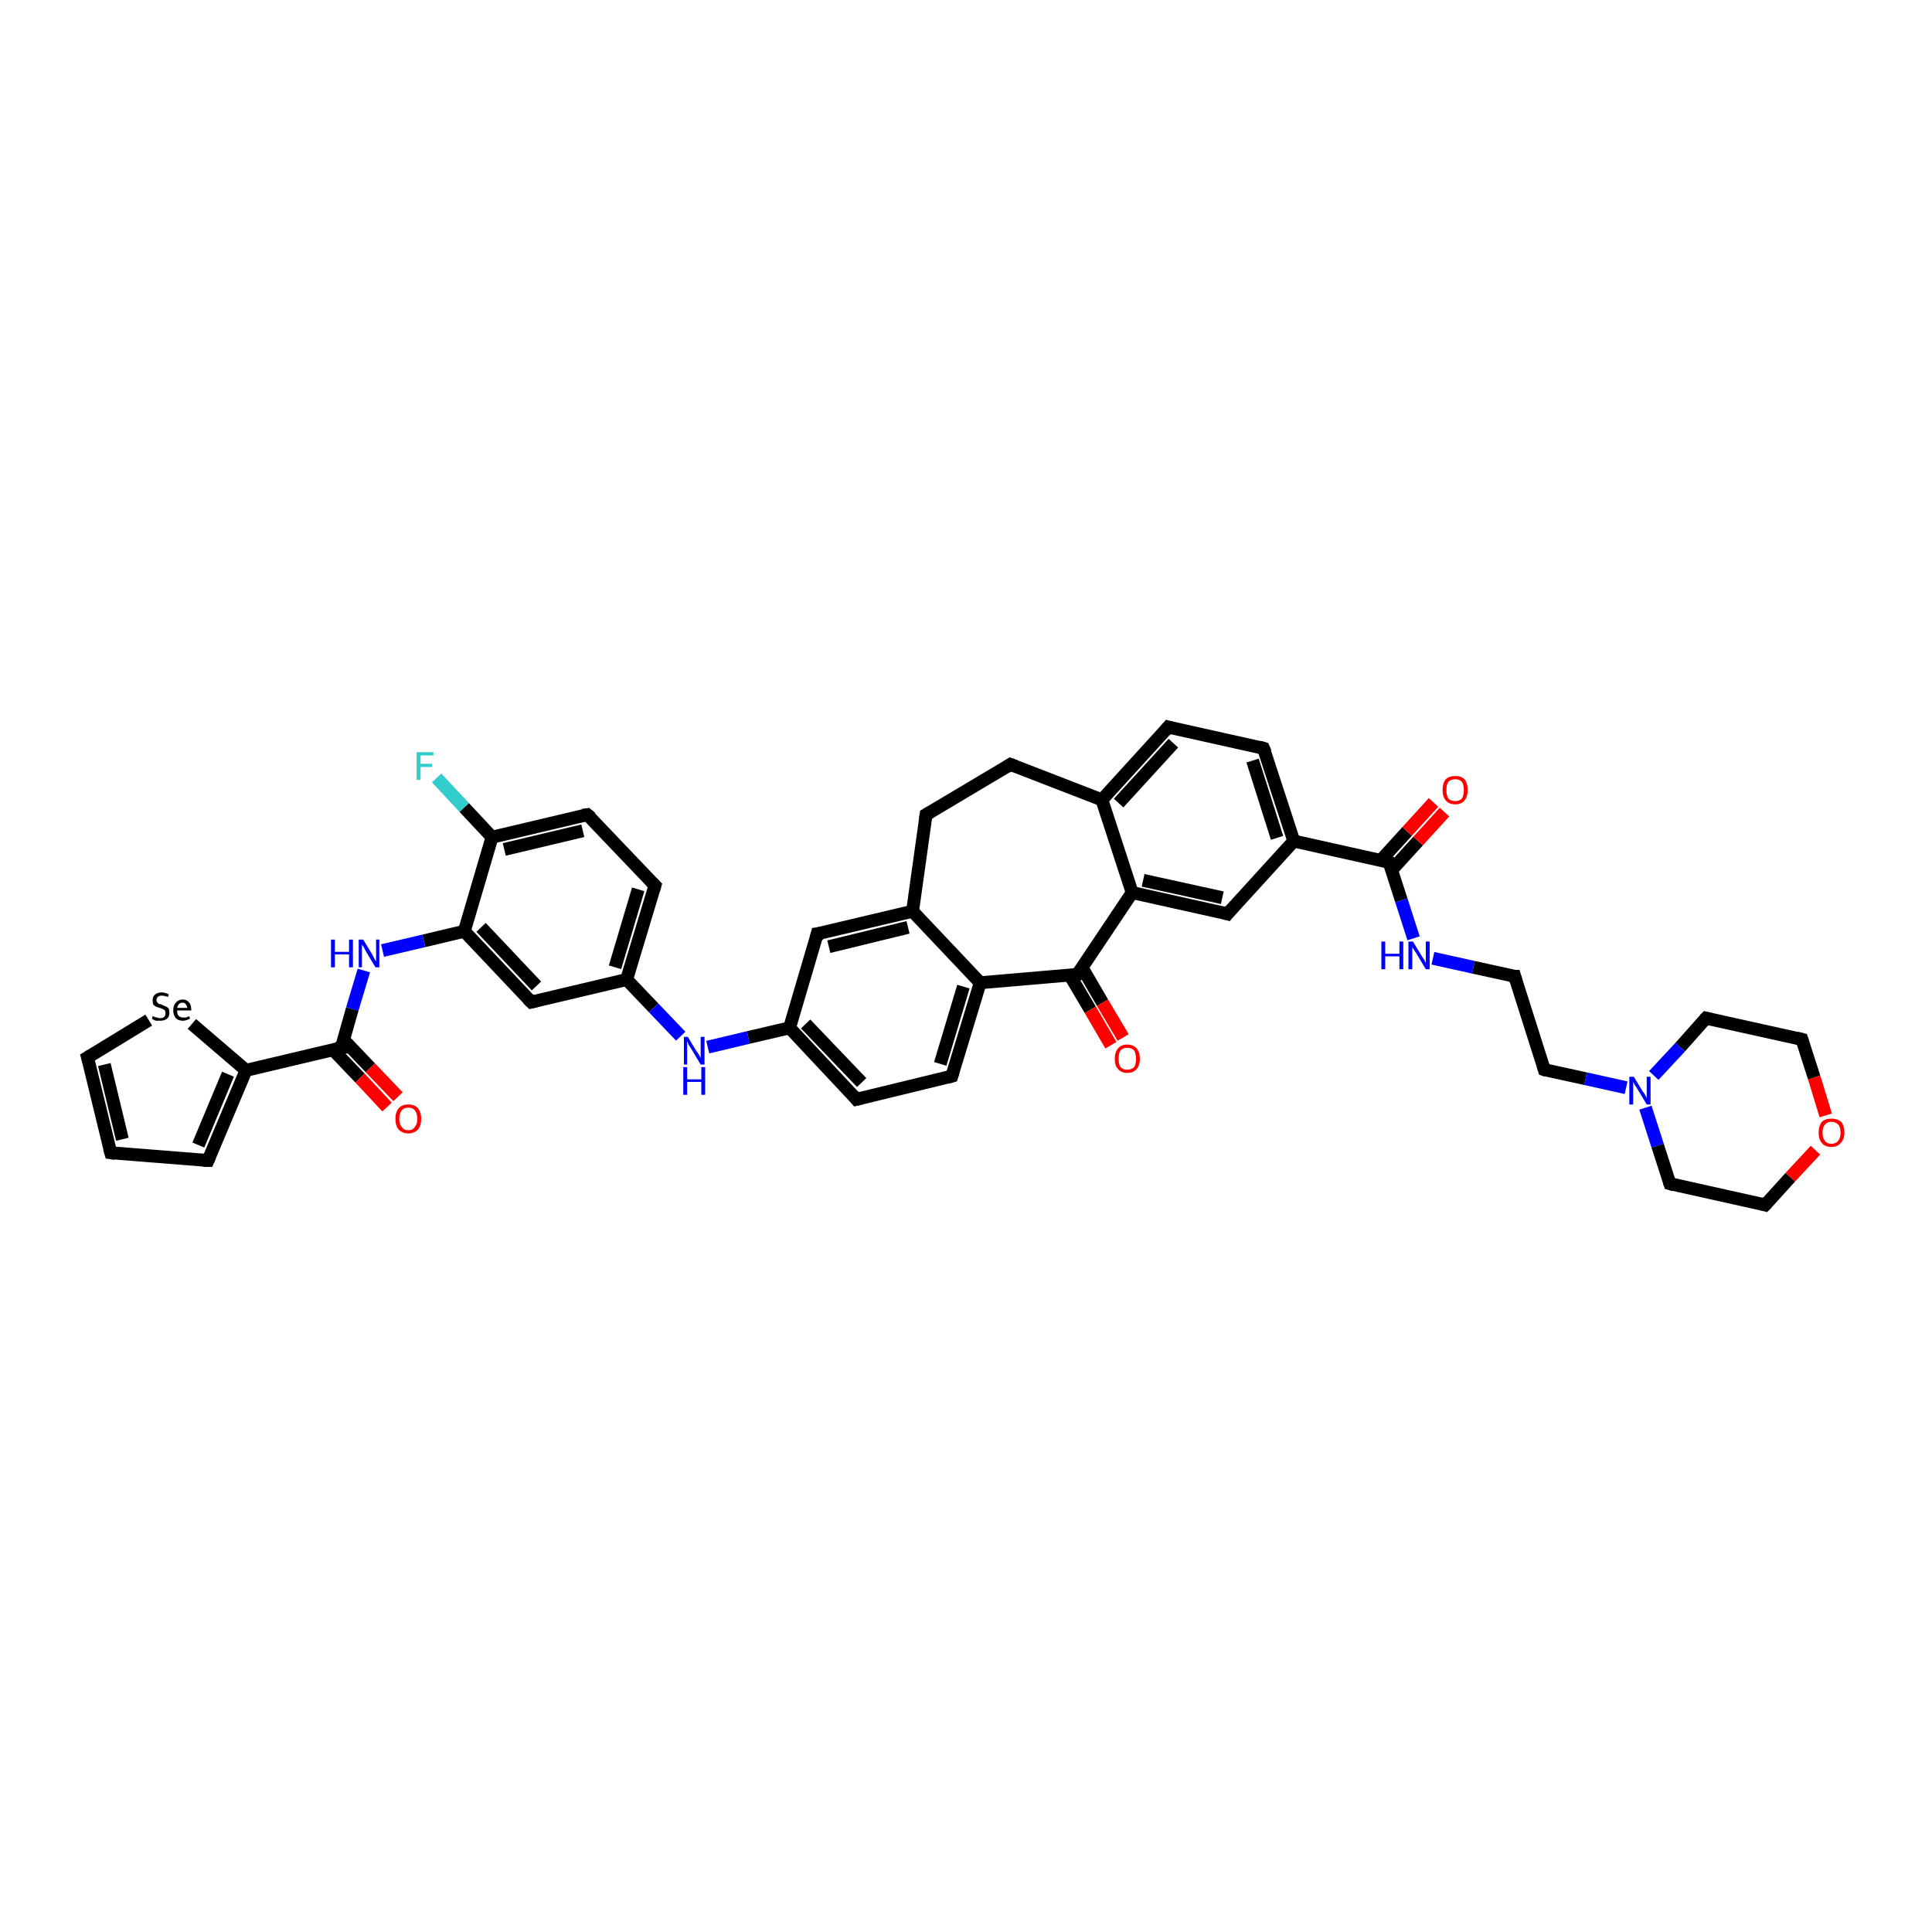 <?xml version='1.0' encoding='iso-8859-1'?>
<svg version='1.1' baseProfile='full'
              xmlns='http://www.w3.org/2000/svg'
                      xmlns:rdkit='http://www.rdkit.org/xml'
                      xmlns:xlink='http://www.w3.org/1999/xlink'
                  xml:space='preserve'
width='300px' height='300px' viewBox='0 0 300 300'>
<!-- END OF HEADER -->
<rect style='opacity:1.0;fill:#FFFFFF;stroke:none' width='300.0' height='300.0' x='0.0' y='0.0'> </rect>
<path class='bond-0 atom-0 atom-1' d='M 67.8,120.8 L 72.1,125.4' style='fill:none;fill-rule:evenodd;stroke:#33CCCC;stroke-width:2.0px;stroke-linecap:butt;stroke-linejoin:miter;stroke-opacity:1' />
<path class='bond-0 atom-0 atom-1' d='M 72.1,125.4 L 76.4,130.0' style='fill:none;fill-rule:evenodd;stroke:#000000;stroke-width:2.0px;stroke-linecap:butt;stroke-linejoin:miter;stroke-opacity:1' />
<path class='bond-1 atom-1 atom-2' d='M 76.4,130.0 L 91.2,126.5' style='fill:none;fill-rule:evenodd;stroke:#000000;stroke-width:2.0px;stroke-linecap:butt;stroke-linejoin:miter;stroke-opacity:1' />
<path class='bond-1 atom-1 atom-2' d='M 78.3,131.9 L 90.5,129.0' style='fill:none;fill-rule:evenodd;stroke:#000000;stroke-width:2.0px;stroke-linecap:butt;stroke-linejoin:miter;stroke-opacity:1' />
<path class='bond-2 atom-2 atom-3' d='M 91.2,126.5 L 101.7,137.5' style='fill:none;fill-rule:evenodd;stroke:#000000;stroke-width:2.0px;stroke-linecap:butt;stroke-linejoin:miter;stroke-opacity:1' />
<path class='bond-3 atom-3 atom-4' d='M 101.7,137.5 L 97.3,152.1' style='fill:none;fill-rule:evenodd;stroke:#000000;stroke-width:2.0px;stroke-linecap:butt;stroke-linejoin:miter;stroke-opacity:1' />
<path class='bond-3 atom-3 atom-4' d='M 99.1,138.1 L 95.5,150.2' style='fill:none;fill-rule:evenodd;stroke:#000000;stroke-width:2.0px;stroke-linecap:butt;stroke-linejoin:miter;stroke-opacity:1' />
<path class='bond-4 atom-4 atom-5' d='M 97.3,152.1 L 101.5,156.5' style='fill:none;fill-rule:evenodd;stroke:#000000;stroke-width:2.0px;stroke-linecap:butt;stroke-linejoin:miter;stroke-opacity:1' />
<path class='bond-4 atom-4 atom-5' d='M 101.5,156.5 L 105.7,160.9' style='fill:none;fill-rule:evenodd;stroke:#0000FF;stroke-width:2.0px;stroke-linecap:butt;stroke-linejoin:miter;stroke-opacity:1' />
<path class='bond-5 atom-5 atom-6' d='M 109.9,162.6 L 116.2,161.1' style='fill:none;fill-rule:evenodd;stroke:#0000FF;stroke-width:2.0px;stroke-linecap:butt;stroke-linejoin:miter;stroke-opacity:1' />
<path class='bond-5 atom-5 atom-6' d='M 116.2,161.1 L 122.6,159.6' style='fill:none;fill-rule:evenodd;stroke:#000000;stroke-width:2.0px;stroke-linecap:butt;stroke-linejoin:miter;stroke-opacity:1' />
<path class='bond-6 atom-6 atom-7' d='M 122.6,159.6 L 133.0,170.7' style='fill:none;fill-rule:evenodd;stroke:#000000;stroke-width:2.0px;stroke-linecap:butt;stroke-linejoin:miter;stroke-opacity:1' />
<path class='bond-6 atom-6 atom-7' d='M 125.1,159.0 L 133.8,168.1' style='fill:none;fill-rule:evenodd;stroke:#000000;stroke-width:2.0px;stroke-linecap:butt;stroke-linejoin:miter;stroke-opacity:1' />
<path class='bond-7 atom-7 atom-8' d='M 133.0,170.7 L 147.8,167.1' style='fill:none;fill-rule:evenodd;stroke:#000000;stroke-width:2.0px;stroke-linecap:butt;stroke-linejoin:miter;stroke-opacity:1' />
<path class='bond-8 atom-8 atom-9' d='M 147.8,167.1 L 152.2,152.6' style='fill:none;fill-rule:evenodd;stroke:#000000;stroke-width:2.0px;stroke-linecap:butt;stroke-linejoin:miter;stroke-opacity:1' />
<path class='bond-8 atom-8 atom-9' d='M 146.0,165.2 L 149.6,153.2' style='fill:none;fill-rule:evenodd;stroke:#000000;stroke-width:2.0px;stroke-linecap:butt;stroke-linejoin:miter;stroke-opacity:1' />
<path class='bond-9 atom-9 atom-10' d='M 152.2,152.6 L 141.7,141.5' style='fill:none;fill-rule:evenodd;stroke:#000000;stroke-width:2.0px;stroke-linecap:butt;stroke-linejoin:miter;stroke-opacity:1' />
<path class='bond-10 atom-10 atom-11' d='M 141.7,141.5 L 143.8,126.5' style='fill:none;fill-rule:evenodd;stroke:#000000;stroke-width:2.0px;stroke-linecap:butt;stroke-linejoin:miter;stroke-opacity:1' />
<path class='bond-11 atom-11 atom-12' d='M 143.8,126.5 L 156.9,118.7' style='fill:none;fill-rule:evenodd;stroke:#000000;stroke-width:2.0px;stroke-linecap:butt;stroke-linejoin:miter;stroke-opacity:1' />
<path class='bond-12 atom-12 atom-13' d='M 156.9,118.7 L 171.1,124.2' style='fill:none;fill-rule:evenodd;stroke:#000000;stroke-width:2.0px;stroke-linecap:butt;stroke-linejoin:miter;stroke-opacity:1' />
<path class='bond-13 atom-13 atom-14' d='M 171.1,124.2 L 181.4,112.9' style='fill:none;fill-rule:evenodd;stroke:#000000;stroke-width:2.0px;stroke-linecap:butt;stroke-linejoin:miter;stroke-opacity:1' />
<path class='bond-13 atom-13 atom-14' d='M 173.7,124.7 L 182.2,115.4' style='fill:none;fill-rule:evenodd;stroke:#000000;stroke-width:2.0px;stroke-linecap:butt;stroke-linejoin:miter;stroke-opacity:1' />
<path class='bond-14 atom-14 atom-15' d='M 181.4,112.9 L 196.2,116.2' style='fill:none;fill-rule:evenodd;stroke:#000000;stroke-width:2.0px;stroke-linecap:butt;stroke-linejoin:miter;stroke-opacity:1' />
<path class='bond-15 atom-15 atom-16' d='M 196.2,116.2 L 200.9,130.6' style='fill:none;fill-rule:evenodd;stroke:#000000;stroke-width:2.0px;stroke-linecap:butt;stroke-linejoin:miter;stroke-opacity:1' />
<path class='bond-15 atom-15 atom-16' d='M 194.5,118.1 L 198.3,130.1' style='fill:none;fill-rule:evenodd;stroke:#000000;stroke-width:2.0px;stroke-linecap:butt;stroke-linejoin:miter;stroke-opacity:1' />
<path class='bond-16 atom-16 atom-17' d='M 200.9,130.6 L 190.6,141.9' style='fill:none;fill-rule:evenodd;stroke:#000000;stroke-width:2.0px;stroke-linecap:butt;stroke-linejoin:miter;stroke-opacity:1' />
<path class='bond-17 atom-17 atom-18' d='M 190.6,141.9 L 175.8,138.6' style='fill:none;fill-rule:evenodd;stroke:#000000;stroke-width:2.0px;stroke-linecap:butt;stroke-linejoin:miter;stroke-opacity:1' />
<path class='bond-17 atom-17 atom-18' d='M 189.8,139.4 L 177.5,136.7' style='fill:none;fill-rule:evenodd;stroke:#000000;stroke-width:2.0px;stroke-linecap:butt;stroke-linejoin:miter;stroke-opacity:1' />
<path class='bond-18 atom-18 atom-19' d='M 175.8,138.6 L 167.3,151.3' style='fill:none;fill-rule:evenodd;stroke:#000000;stroke-width:2.0px;stroke-linecap:butt;stroke-linejoin:miter;stroke-opacity:1' />
<path class='bond-19 atom-19 atom-20' d='M 166.1,151.4 L 169.3,156.8' style='fill:none;fill-rule:evenodd;stroke:#000000;stroke-width:2.0px;stroke-linecap:butt;stroke-linejoin:miter;stroke-opacity:1' />
<path class='bond-19 atom-19 atom-20' d='M 169.3,156.8 L 172.5,162.3' style='fill:none;fill-rule:evenodd;stroke:#FF0000;stroke-width:2.0px;stroke-linecap:butt;stroke-linejoin:miter;stroke-opacity:1' />
<path class='bond-19 atom-19 atom-20' d='M 168.0,150.2 L 171.2,155.7' style='fill:none;fill-rule:evenodd;stroke:#000000;stroke-width:2.0px;stroke-linecap:butt;stroke-linejoin:miter;stroke-opacity:1' />
<path class='bond-19 atom-19 atom-20' d='M 171.2,155.7 L 174.4,161.1' style='fill:none;fill-rule:evenodd;stroke:#FF0000;stroke-width:2.0px;stroke-linecap:butt;stroke-linejoin:miter;stroke-opacity:1' />
<path class='bond-20 atom-16 atom-21' d='M 200.9,130.6 L 215.7,133.9' style='fill:none;fill-rule:evenodd;stroke:#000000;stroke-width:2.0px;stroke-linecap:butt;stroke-linejoin:miter;stroke-opacity:1' />
<path class='bond-21 atom-21 atom-22' d='M 216.1,135.1 L 220.2,130.6' style='fill:none;fill-rule:evenodd;stroke:#000000;stroke-width:2.0px;stroke-linecap:butt;stroke-linejoin:miter;stroke-opacity:1' />
<path class='bond-21 atom-21 atom-22' d='M 220.2,130.6 L 224.3,126.1' style='fill:none;fill-rule:evenodd;stroke:#FF0000;stroke-width:2.0px;stroke-linecap:butt;stroke-linejoin:miter;stroke-opacity:1' />
<path class='bond-21 atom-21 atom-22' d='M 214.4,133.6 L 218.5,129.1' style='fill:none;fill-rule:evenodd;stroke:#000000;stroke-width:2.0px;stroke-linecap:butt;stroke-linejoin:miter;stroke-opacity:1' />
<path class='bond-21 atom-21 atom-22' d='M 218.5,129.1 L 222.6,124.6' style='fill:none;fill-rule:evenodd;stroke:#FF0000;stroke-width:2.0px;stroke-linecap:butt;stroke-linejoin:miter;stroke-opacity:1' />
<path class='bond-22 atom-21 atom-23' d='M 215.7,133.9 L 217.6,139.8' style='fill:none;fill-rule:evenodd;stroke:#000000;stroke-width:2.0px;stroke-linecap:butt;stroke-linejoin:miter;stroke-opacity:1' />
<path class='bond-22 atom-21 atom-23' d='M 217.6,139.8 L 219.5,145.7' style='fill:none;fill-rule:evenodd;stroke:#0000FF;stroke-width:2.0px;stroke-linecap:butt;stroke-linejoin:miter;stroke-opacity:1' />
<path class='bond-23 atom-23 atom-24' d='M 222.5,148.8 L 228.8,150.2' style='fill:none;fill-rule:evenodd;stroke:#0000FF;stroke-width:2.0px;stroke-linecap:butt;stroke-linejoin:miter;stroke-opacity:1' />
<path class='bond-23 atom-23 atom-24' d='M 228.8,150.2 L 235.2,151.6' style='fill:none;fill-rule:evenodd;stroke:#000000;stroke-width:2.0px;stroke-linecap:butt;stroke-linejoin:miter;stroke-opacity:1' />
<path class='bond-24 atom-24 atom-25' d='M 235.2,151.6 L 239.8,166.1' style='fill:none;fill-rule:evenodd;stroke:#000000;stroke-width:2.0px;stroke-linecap:butt;stroke-linejoin:miter;stroke-opacity:1' />
<path class='bond-25 atom-25 atom-26' d='M 239.8,166.1 L 246.2,167.5' style='fill:none;fill-rule:evenodd;stroke:#000000;stroke-width:2.0px;stroke-linecap:butt;stroke-linejoin:miter;stroke-opacity:1' />
<path class='bond-25 atom-25 atom-26' d='M 246.2,167.5 L 252.5,168.9' style='fill:none;fill-rule:evenodd;stroke:#0000FF;stroke-width:2.0px;stroke-linecap:butt;stroke-linejoin:miter;stroke-opacity:1' />
<path class='bond-26 atom-26 atom-27' d='M 255.5,172.0 L 257.4,177.9' style='fill:none;fill-rule:evenodd;stroke:#0000FF;stroke-width:2.0px;stroke-linecap:butt;stroke-linejoin:miter;stroke-opacity:1' />
<path class='bond-26 atom-26 atom-27' d='M 257.4,177.9 L 259.3,183.8' style='fill:none;fill-rule:evenodd;stroke:#000000;stroke-width:2.0px;stroke-linecap:butt;stroke-linejoin:miter;stroke-opacity:1' />
<path class='bond-27 atom-27 atom-28' d='M 259.3,183.8 L 274.1,187.1' style='fill:none;fill-rule:evenodd;stroke:#000000;stroke-width:2.0px;stroke-linecap:butt;stroke-linejoin:miter;stroke-opacity:1' />
<path class='bond-28 atom-28 atom-29' d='M 274.1,187.1 L 278.0,182.8' style='fill:none;fill-rule:evenodd;stroke:#000000;stroke-width:2.0px;stroke-linecap:butt;stroke-linejoin:miter;stroke-opacity:1' />
<path class='bond-28 atom-28 atom-29' d='M 278.0,182.8 L 281.9,178.6' style='fill:none;fill-rule:evenodd;stroke:#FF0000;stroke-width:2.0px;stroke-linecap:butt;stroke-linejoin:miter;stroke-opacity:1' />
<path class='bond-29 atom-29 atom-30' d='M 283.5,173.2 L 281.7,167.3' style='fill:none;fill-rule:evenodd;stroke:#FF0000;stroke-width:2.0px;stroke-linecap:butt;stroke-linejoin:miter;stroke-opacity:1' />
<path class='bond-29 atom-29 atom-30' d='M 281.7,167.3 L 279.8,161.4' style='fill:none;fill-rule:evenodd;stroke:#000000;stroke-width:2.0px;stroke-linecap:butt;stroke-linejoin:miter;stroke-opacity:1' />
<path class='bond-30 atom-30 atom-31' d='M 279.8,161.4 L 264.9,158.1' style='fill:none;fill-rule:evenodd;stroke:#000000;stroke-width:2.0px;stroke-linecap:butt;stroke-linejoin:miter;stroke-opacity:1' />
<path class='bond-31 atom-10 atom-32' d='M 141.7,141.5 L 126.9,145.0' style='fill:none;fill-rule:evenodd;stroke:#000000;stroke-width:2.0px;stroke-linecap:butt;stroke-linejoin:miter;stroke-opacity:1' />
<path class='bond-31 atom-10 atom-32' d='M 141.0,144.0 L 128.7,147.0' style='fill:none;fill-rule:evenodd;stroke:#000000;stroke-width:2.0px;stroke-linecap:butt;stroke-linejoin:miter;stroke-opacity:1' />
<path class='bond-32 atom-4 atom-33' d='M 97.3,152.1 L 82.5,155.6' style='fill:none;fill-rule:evenodd;stroke:#000000;stroke-width:2.0px;stroke-linecap:butt;stroke-linejoin:miter;stroke-opacity:1' />
<path class='bond-33 atom-33 atom-34' d='M 82.5,155.6 L 72.1,144.6' style='fill:none;fill-rule:evenodd;stroke:#000000;stroke-width:2.0px;stroke-linecap:butt;stroke-linejoin:miter;stroke-opacity:1' />
<path class='bond-33 atom-33 atom-34' d='M 83.3,153.1 L 74.7,144.0' style='fill:none;fill-rule:evenodd;stroke:#000000;stroke-width:2.0px;stroke-linecap:butt;stroke-linejoin:miter;stroke-opacity:1' />
<path class='bond-34 atom-34 atom-35' d='M 72.1,144.6 L 65.8,146.1' style='fill:none;fill-rule:evenodd;stroke:#000000;stroke-width:2.0px;stroke-linecap:butt;stroke-linejoin:miter;stroke-opacity:1' />
<path class='bond-34 atom-34 atom-35' d='M 65.8,146.1 L 59.4,147.6' style='fill:none;fill-rule:evenodd;stroke:#0000FF;stroke-width:2.0px;stroke-linecap:butt;stroke-linejoin:miter;stroke-opacity:1' />
<path class='bond-35 atom-35 atom-36' d='M 56.5,150.7 L 54.7,156.7' style='fill:none;fill-rule:evenodd;stroke:#0000FF;stroke-width:2.0px;stroke-linecap:butt;stroke-linejoin:miter;stroke-opacity:1' />
<path class='bond-35 atom-35 atom-36' d='M 54.7,156.7 L 53.0,162.7' style='fill:none;fill-rule:evenodd;stroke:#000000;stroke-width:2.0px;stroke-linecap:butt;stroke-linejoin:miter;stroke-opacity:1' />
<path class='bond-36 atom-36 atom-37' d='M 51.7,163.0 L 55.9,167.4' style='fill:none;fill-rule:evenodd;stroke:#000000;stroke-width:2.0px;stroke-linecap:butt;stroke-linejoin:miter;stroke-opacity:1' />
<path class='bond-36 atom-36 atom-37' d='M 55.9,167.4 L 60.1,171.9' style='fill:none;fill-rule:evenodd;stroke:#FF0000;stroke-width:2.0px;stroke-linecap:butt;stroke-linejoin:miter;stroke-opacity:1' />
<path class='bond-36 atom-36 atom-37' d='M 53.3,161.4 L 57.5,165.8' style='fill:none;fill-rule:evenodd;stroke:#000000;stroke-width:2.0px;stroke-linecap:butt;stroke-linejoin:miter;stroke-opacity:1' />
<path class='bond-36 atom-36 atom-37' d='M 57.5,165.8 L 61.8,170.3' style='fill:none;fill-rule:evenodd;stroke:#FF0000;stroke-width:2.0px;stroke-linecap:butt;stroke-linejoin:miter;stroke-opacity:1' />
<path class='bond-37 atom-36 atom-38' d='M 53.0,162.7 L 38.2,166.2' style='fill:none;fill-rule:evenodd;stroke:#000000;stroke-width:2.0px;stroke-linecap:butt;stroke-linejoin:miter;stroke-opacity:1' />
<path class='bond-38 atom-38 atom-39' d='M 38.2,166.2 L 32.3,180.2' style='fill:none;fill-rule:evenodd;stroke:#000000;stroke-width:2.0px;stroke-linecap:butt;stroke-linejoin:miter;stroke-opacity:1' />
<path class='bond-38 atom-38 atom-39' d='M 35.4,166.8 L 30.8,177.8' style='fill:none;fill-rule:evenodd;stroke:#000000;stroke-width:2.0px;stroke-linecap:butt;stroke-linejoin:miter;stroke-opacity:1' />
<path class='bond-39 atom-39 atom-40' d='M 32.3,180.2 L 17.2,179.0' style='fill:none;fill-rule:evenodd;stroke:#000000;stroke-width:2.0px;stroke-linecap:butt;stroke-linejoin:miter;stroke-opacity:1' />
<path class='bond-40 atom-40 atom-41' d='M 17.2,179.0 L 13.6,164.2' style='fill:none;fill-rule:evenodd;stroke:#000000;stroke-width:2.0px;stroke-linecap:butt;stroke-linejoin:miter;stroke-opacity:1' />
<path class='bond-40 atom-40 atom-41' d='M 19.0,176.9 L 16.2,165.3' style='fill:none;fill-rule:evenodd;stroke:#000000;stroke-width:2.0px;stroke-linecap:butt;stroke-linejoin:miter;stroke-opacity:1' />
<path class='bond-41 atom-41 atom-42' d='M 13.6,164.2 L 23.1,158.4' style='fill:none;fill-rule:evenodd;stroke:#000000;stroke-width:2.0px;stroke-linecap:butt;stroke-linejoin:miter;stroke-opacity:1' />
<path class='bond-42 atom-34 atom-1' d='M 72.1,144.6 L 76.4,130.0' style='fill:none;fill-rule:evenodd;stroke:#000000;stroke-width:2.0px;stroke-linecap:butt;stroke-linejoin:miter;stroke-opacity:1' />
<path class='bond-43 atom-42 atom-38' d='M 29.8,159.0 L 38.2,166.2' style='fill:none;fill-rule:evenodd;stroke:#000000;stroke-width:2.0px;stroke-linecap:butt;stroke-linejoin:miter;stroke-opacity:1' />
<path class='bond-44 atom-32 atom-6' d='M 126.9,145.0 L 122.6,159.6' style='fill:none;fill-rule:evenodd;stroke:#000000;stroke-width:2.0px;stroke-linecap:butt;stroke-linejoin:miter;stroke-opacity:1' />
<path class='bond-45 atom-19 atom-9' d='M 167.3,151.3 L 152.2,152.6' style='fill:none;fill-rule:evenodd;stroke:#000000;stroke-width:2.0px;stroke-linecap:butt;stroke-linejoin:miter;stroke-opacity:1' />
<path class='bond-46 atom-31 atom-26' d='M 264.9,158.1 L 260.9,162.6' style='fill:none;fill-rule:evenodd;stroke:#000000;stroke-width:2.0px;stroke-linecap:butt;stroke-linejoin:miter;stroke-opacity:1' />
<path class='bond-46 atom-31 atom-26' d='M 260.9,162.6 L 256.8,167.0' style='fill:none;fill-rule:evenodd;stroke:#0000FF;stroke-width:2.0px;stroke-linecap:butt;stroke-linejoin:miter;stroke-opacity:1' />
<path class='bond-47 atom-18 atom-13' d='M 175.8,138.6 L 171.1,124.2' style='fill:none;fill-rule:evenodd;stroke:#000000;stroke-width:2.0px;stroke-linecap:butt;stroke-linejoin:miter;stroke-opacity:1' />
<path d='M 90.5,126.6 L 91.2,126.5 L 91.8,127.0' style='fill:none;stroke:#000000;stroke-width:2.0px;stroke-linecap:butt;stroke-linejoin:miter;stroke-opacity:1;' />
<path d='M 101.2,137.0 L 101.7,137.5 L 101.5,138.2' style='fill:none;stroke:#000000;stroke-width:2.0px;stroke-linecap:butt;stroke-linejoin:miter;stroke-opacity:1;' />
<path d='M 132.5,170.1 L 133.0,170.7 L 133.8,170.5' style='fill:none;stroke:#000000;stroke-width:2.0px;stroke-linecap:butt;stroke-linejoin:miter;stroke-opacity:1;' />
<path d='M 147.1,167.3 L 147.8,167.1 L 148.0,166.4' style='fill:none;stroke:#000000;stroke-width:2.0px;stroke-linecap:butt;stroke-linejoin:miter;stroke-opacity:1;' />
<path d='M 143.7,127.2 L 143.8,126.5 L 144.5,126.1' style='fill:none;stroke:#000000;stroke-width:2.0px;stroke-linecap:butt;stroke-linejoin:miter;stroke-opacity:1;' />
<path d='M 156.3,119.1 L 156.9,118.7 L 157.7,119.0' style='fill:none;stroke:#000000;stroke-width:2.0px;stroke-linecap:butt;stroke-linejoin:miter;stroke-opacity:1;' />
<path d='M 180.9,113.5 L 181.4,112.9 L 182.1,113.1' style='fill:none;stroke:#000000;stroke-width:2.0px;stroke-linecap:butt;stroke-linejoin:miter;stroke-opacity:1;' />
<path d='M 195.5,116.0 L 196.2,116.2 L 196.5,116.9' style='fill:none;stroke:#000000;stroke-width:2.0px;stroke-linecap:butt;stroke-linejoin:miter;stroke-opacity:1;' />
<path d='M 191.1,141.3 L 190.6,141.9 L 189.9,141.7' style='fill:none;stroke:#000000;stroke-width:2.0px;stroke-linecap:butt;stroke-linejoin:miter;stroke-opacity:1;' />
<path d='M 167.7,150.7 L 167.3,151.3 L 166.6,151.4' style='fill:none;stroke:#000000;stroke-width:2.0px;stroke-linecap:butt;stroke-linejoin:miter;stroke-opacity:1;' />
<path d='M 215.0,133.7 L 215.7,133.9 L 215.8,134.2' style='fill:none;stroke:#000000;stroke-width:2.0px;stroke-linecap:butt;stroke-linejoin:miter;stroke-opacity:1;' />
<path d='M 234.9,151.6 L 235.2,151.6 L 235.4,152.3' style='fill:none;stroke:#000000;stroke-width:2.0px;stroke-linecap:butt;stroke-linejoin:miter;stroke-opacity:1;' />
<path d='M 239.6,165.4 L 239.8,166.1 L 240.1,166.2' style='fill:none;stroke:#000000;stroke-width:2.0px;stroke-linecap:butt;stroke-linejoin:miter;stroke-opacity:1;' />
<path d='M 259.2,183.5 L 259.3,183.8 L 260.0,184.0' style='fill:none;stroke:#000000;stroke-width:2.0px;stroke-linecap:butt;stroke-linejoin:miter;stroke-opacity:1;' />
<path d='M 273.4,186.9 L 274.1,187.1 L 274.3,186.9' style='fill:none;stroke:#000000;stroke-width:2.0px;stroke-linecap:butt;stroke-linejoin:miter;stroke-opacity:1;' />
<path d='M 279.9,161.7 L 279.8,161.4 L 279.0,161.2' style='fill:none;stroke:#000000;stroke-width:2.0px;stroke-linecap:butt;stroke-linejoin:miter;stroke-opacity:1;' />
<path d='M 265.7,158.3 L 264.9,158.1 L 264.7,158.3' style='fill:none;stroke:#000000;stroke-width:2.0px;stroke-linecap:butt;stroke-linejoin:miter;stroke-opacity:1;' />
<path d='M 127.7,144.9 L 126.9,145.0 L 126.7,145.8' style='fill:none;stroke:#000000;stroke-width:2.0px;stroke-linecap:butt;stroke-linejoin:miter;stroke-opacity:1;' />
<path d='M 83.3,155.4 L 82.5,155.6 L 82.0,155.1' style='fill:none;stroke:#000000;stroke-width:2.0px;stroke-linecap:butt;stroke-linejoin:miter;stroke-opacity:1;' />
<path d='M 53.0,162.4 L 53.0,162.7 L 52.2,162.8' style='fill:none;stroke:#000000;stroke-width:2.0px;stroke-linecap:butt;stroke-linejoin:miter;stroke-opacity:1;' />
<path d='M 32.6,179.5 L 32.3,180.2 L 31.6,180.2' style='fill:none;stroke:#000000;stroke-width:2.0px;stroke-linecap:butt;stroke-linejoin:miter;stroke-opacity:1;' />
<path d='M 17.9,179.1 L 17.2,179.0 L 17.0,178.3' style='fill:none;stroke:#000000;stroke-width:2.0px;stroke-linecap:butt;stroke-linejoin:miter;stroke-opacity:1;' />
<path d='M 13.8,164.9 L 13.6,164.2 L 14.1,163.9' style='fill:none;stroke:#000000;stroke-width:2.0px;stroke-linecap:butt;stroke-linejoin:miter;stroke-opacity:1;' />
<path class='atom-0' d='M 64.7 116.8
L 67.3 116.8
L 67.3 117.3
L 65.3 117.3
L 65.3 118.6
L 67.1 118.6
L 67.1 119.1
L 65.3 119.1
L 65.3 121.1
L 64.7 121.1
L 64.7 116.8
' fill='#33CCCC'/>
<path class='atom-5' d='M 106.8 161.0
L 108.2 163.3
Q 108.4 163.5, 108.6 163.9
Q 108.8 164.3, 108.8 164.3
L 108.8 161.0
L 109.4 161.0
L 109.4 165.3
L 108.8 165.3
L 107.3 162.8
Q 107.1 162.5, 106.9 162.2
Q 106.8 161.8, 106.7 161.7
L 106.7 165.3
L 106.2 165.3
L 106.2 161.0
L 106.8 161.0
' fill='#0000FF'/>
<path class='atom-5' d='M 106.1 165.7
L 106.7 165.7
L 106.7 167.6
L 108.9 167.6
L 108.9 165.7
L 109.5 165.7
L 109.5 170.0
L 108.9 170.0
L 108.9 168.0
L 106.7 168.0
L 106.7 170.0
L 106.1 170.0
L 106.1 165.7
' fill='#0000FF'/>
<path class='atom-20' d='M 173.1 164.4
Q 173.1 163.4, 173.6 162.8
Q 174.1 162.2, 175.0 162.2
Q 176.0 162.2, 176.5 162.8
Q 177.0 163.4, 177.0 164.4
Q 177.0 165.4, 176.5 166.0
Q 176.0 166.6, 175.0 166.6
Q 174.1 166.6, 173.6 166.0
Q 173.1 165.5, 173.1 164.4
M 175.0 166.1
Q 175.7 166.1, 176.1 165.7
Q 176.4 165.3, 176.4 164.4
Q 176.4 163.6, 176.1 163.1
Q 175.7 162.7, 175.0 162.7
Q 174.4 162.7, 174.0 163.1
Q 173.7 163.5, 173.7 164.4
Q 173.7 165.3, 174.0 165.7
Q 174.4 166.1, 175.0 166.1
' fill='#FF0000'/>
<path class='atom-22' d='M 224.0 122.7
Q 224.0 121.6, 224.5 121.0
Q 225.0 120.5, 226.0 120.5
Q 226.9 120.5, 227.4 121.0
Q 227.9 121.6, 227.9 122.7
Q 227.9 123.7, 227.4 124.3
Q 226.9 124.9, 226.0 124.9
Q 225.0 124.9, 224.5 124.3
Q 224.0 123.7, 224.0 122.7
M 226.0 124.4
Q 226.6 124.4, 227.0 124.0
Q 227.3 123.5, 227.3 122.7
Q 227.3 121.8, 227.0 121.4
Q 226.6 121.0, 226.0 121.0
Q 225.3 121.0, 224.9 121.4
Q 224.6 121.8, 224.6 122.7
Q 224.6 123.5, 224.9 124.0
Q 225.3 124.4, 226.0 124.4
' fill='#FF0000'/>
<path class='atom-23' d='M 214.5 146.2
L 215.1 146.2
L 215.1 148.1
L 217.3 148.1
L 217.3 146.2
L 217.9 146.2
L 217.9 150.5
L 217.3 150.5
L 217.3 148.5
L 215.1 148.5
L 215.1 150.5
L 214.5 150.5
L 214.5 146.2
' fill='#0000FF'/>
<path class='atom-23' d='M 219.4 146.2
L 220.8 148.5
Q 220.9 148.7, 221.2 149.1
Q 221.4 149.5, 221.4 149.6
L 221.4 146.2
L 222.0 146.2
L 222.0 150.5
L 221.4 150.5
L 219.9 148.0
Q 219.7 147.7, 219.5 147.4
Q 219.3 147.1, 219.3 147.0
L 219.3 150.5
L 218.7 150.5
L 218.7 146.2
L 219.4 146.2
' fill='#0000FF'/>
<path class='atom-26' d='M 253.7 167.2
L 255.1 169.5
Q 255.3 169.7, 255.5 170.1
Q 255.7 170.5, 255.7 170.5
L 255.7 167.2
L 256.3 167.2
L 256.3 171.5
L 255.7 171.5
L 254.2 169.0
Q 254.0 168.7, 253.8 168.4
Q 253.7 168.1, 253.6 168.0
L 253.6 171.5
L 253.0 171.5
L 253.0 167.2
L 253.7 167.2
' fill='#0000FF'/>
<path class='atom-29' d='M 282.4 175.9
Q 282.4 174.8, 282.9 174.2
Q 283.4 173.7, 284.4 173.7
Q 285.3 173.7, 285.9 174.2
Q 286.4 174.8, 286.4 175.9
Q 286.4 176.9, 285.8 177.5
Q 285.3 178.1, 284.4 178.1
Q 283.4 178.1, 282.9 177.5
Q 282.4 176.9, 282.4 175.9
M 284.4 177.6
Q 285.0 177.6, 285.4 177.2
Q 285.8 176.7, 285.8 175.9
Q 285.8 175.0, 285.4 174.6
Q 285.0 174.2, 284.4 174.2
Q 283.7 174.2, 283.4 174.6
Q 283.0 175.0, 283.0 175.9
Q 283.0 176.7, 283.4 177.2
Q 283.7 177.6, 284.4 177.6
' fill='#FF0000'/>
<path class='atom-35' d='M 51.4 145.9
L 52.0 145.9
L 52.0 147.8
L 54.2 147.8
L 54.2 145.9
L 54.8 145.9
L 54.8 150.2
L 54.2 150.2
L 54.2 148.2
L 52.0 148.2
L 52.0 150.2
L 51.4 150.2
L 51.4 145.9
' fill='#0000FF'/>
<path class='atom-35' d='M 56.4 145.9
L 57.8 148.2
Q 57.9 148.4, 58.1 148.8
Q 58.4 149.3, 58.4 149.3
L 58.4 145.9
L 58.9 145.9
L 58.9 150.2
L 58.3 150.2
L 56.8 147.7
Q 56.7 147.5, 56.5 147.1
Q 56.3 146.8, 56.2 146.7
L 56.2 150.2
L 55.7 150.2
L 55.7 145.9
L 56.4 145.9
' fill='#0000FF'/>
<path class='atom-37' d='M 61.4 173.7
Q 61.4 172.7, 61.9 172.1
Q 62.4 171.5, 63.4 171.5
Q 64.4 171.5, 64.9 172.1
Q 65.4 172.7, 65.4 173.7
Q 65.4 174.8, 64.9 175.4
Q 64.3 176.0, 63.4 176.0
Q 62.5 176.0, 61.9 175.4
Q 61.4 174.8, 61.4 173.7
M 63.4 175.5
Q 64.1 175.5, 64.4 175.0
Q 64.8 174.6, 64.8 173.7
Q 64.8 172.9, 64.4 172.4
Q 64.1 172.0, 63.4 172.0
Q 62.7 172.0, 62.4 172.4
Q 62.0 172.9, 62.0 173.7
Q 62.0 174.6, 62.4 175.0
Q 62.7 175.5, 63.4 175.5
' fill='#FF0000'/>
<path class='atom-42' d='M 23.7 157.8
Q 23.8 157.8, 24.0 157.9
Q 24.2 158.0, 24.4 158.0
Q 24.6 158.1, 24.8 158.1
Q 25.3 158.1, 25.5 157.9
Q 25.7 157.7, 25.7 157.3
Q 25.7 157.1, 25.6 156.9
Q 25.5 156.8, 25.3 156.7
Q 25.1 156.6, 24.8 156.5
Q 24.4 156.4, 24.2 156.3
Q 24.0 156.2, 23.8 156.0
Q 23.7 155.7, 23.7 155.3
Q 23.7 154.8, 24.0 154.5
Q 24.4 154.1, 25.1 154.1
Q 25.6 154.1, 26.2 154.4
L 26.1 154.8
Q 25.5 154.6, 25.1 154.6
Q 24.7 154.6, 24.5 154.8
Q 24.3 155.0, 24.3 155.3
Q 24.3 155.5, 24.4 155.6
Q 24.5 155.8, 24.7 155.9
Q 24.9 155.9, 25.1 156.0
Q 25.5 156.2, 25.8 156.3
Q 26.0 156.4, 26.2 156.6
Q 26.3 156.9, 26.3 157.3
Q 26.3 157.9, 25.9 158.2
Q 25.5 158.5, 24.9 158.5
Q 24.5 158.5, 24.2 158.5
Q 23.9 158.4, 23.6 158.2
L 23.7 157.8
' fill='#000000'/>
<path class='atom-42' d='M 26.9 156.9
Q 26.9 156.1, 27.3 155.7
Q 27.7 155.2, 28.4 155.2
Q 29.0 155.2, 29.4 155.7
Q 29.7 156.1, 29.7 156.8
L 29.7 156.9
L 27.5 156.9
Q 27.5 157.5, 27.7 157.7
Q 28.0 158.0, 28.4 158.0
Q 28.7 158.0, 28.9 158.0
Q 29.1 157.9, 29.4 157.8
L 29.5 158.2
Q 29.2 158.3, 29.0 158.4
Q 28.7 158.5, 28.4 158.5
Q 27.7 158.5, 27.3 158.1
Q 26.9 157.6, 26.9 156.9
M 28.4 155.7
Q 28.0 155.7, 27.8 155.9
Q 27.6 156.1, 27.5 156.5
L 29.1 156.5
Q 29.0 156.1, 28.8 155.9
Q 28.7 155.7, 28.4 155.7
' fill='#000000'/>
</svg>
